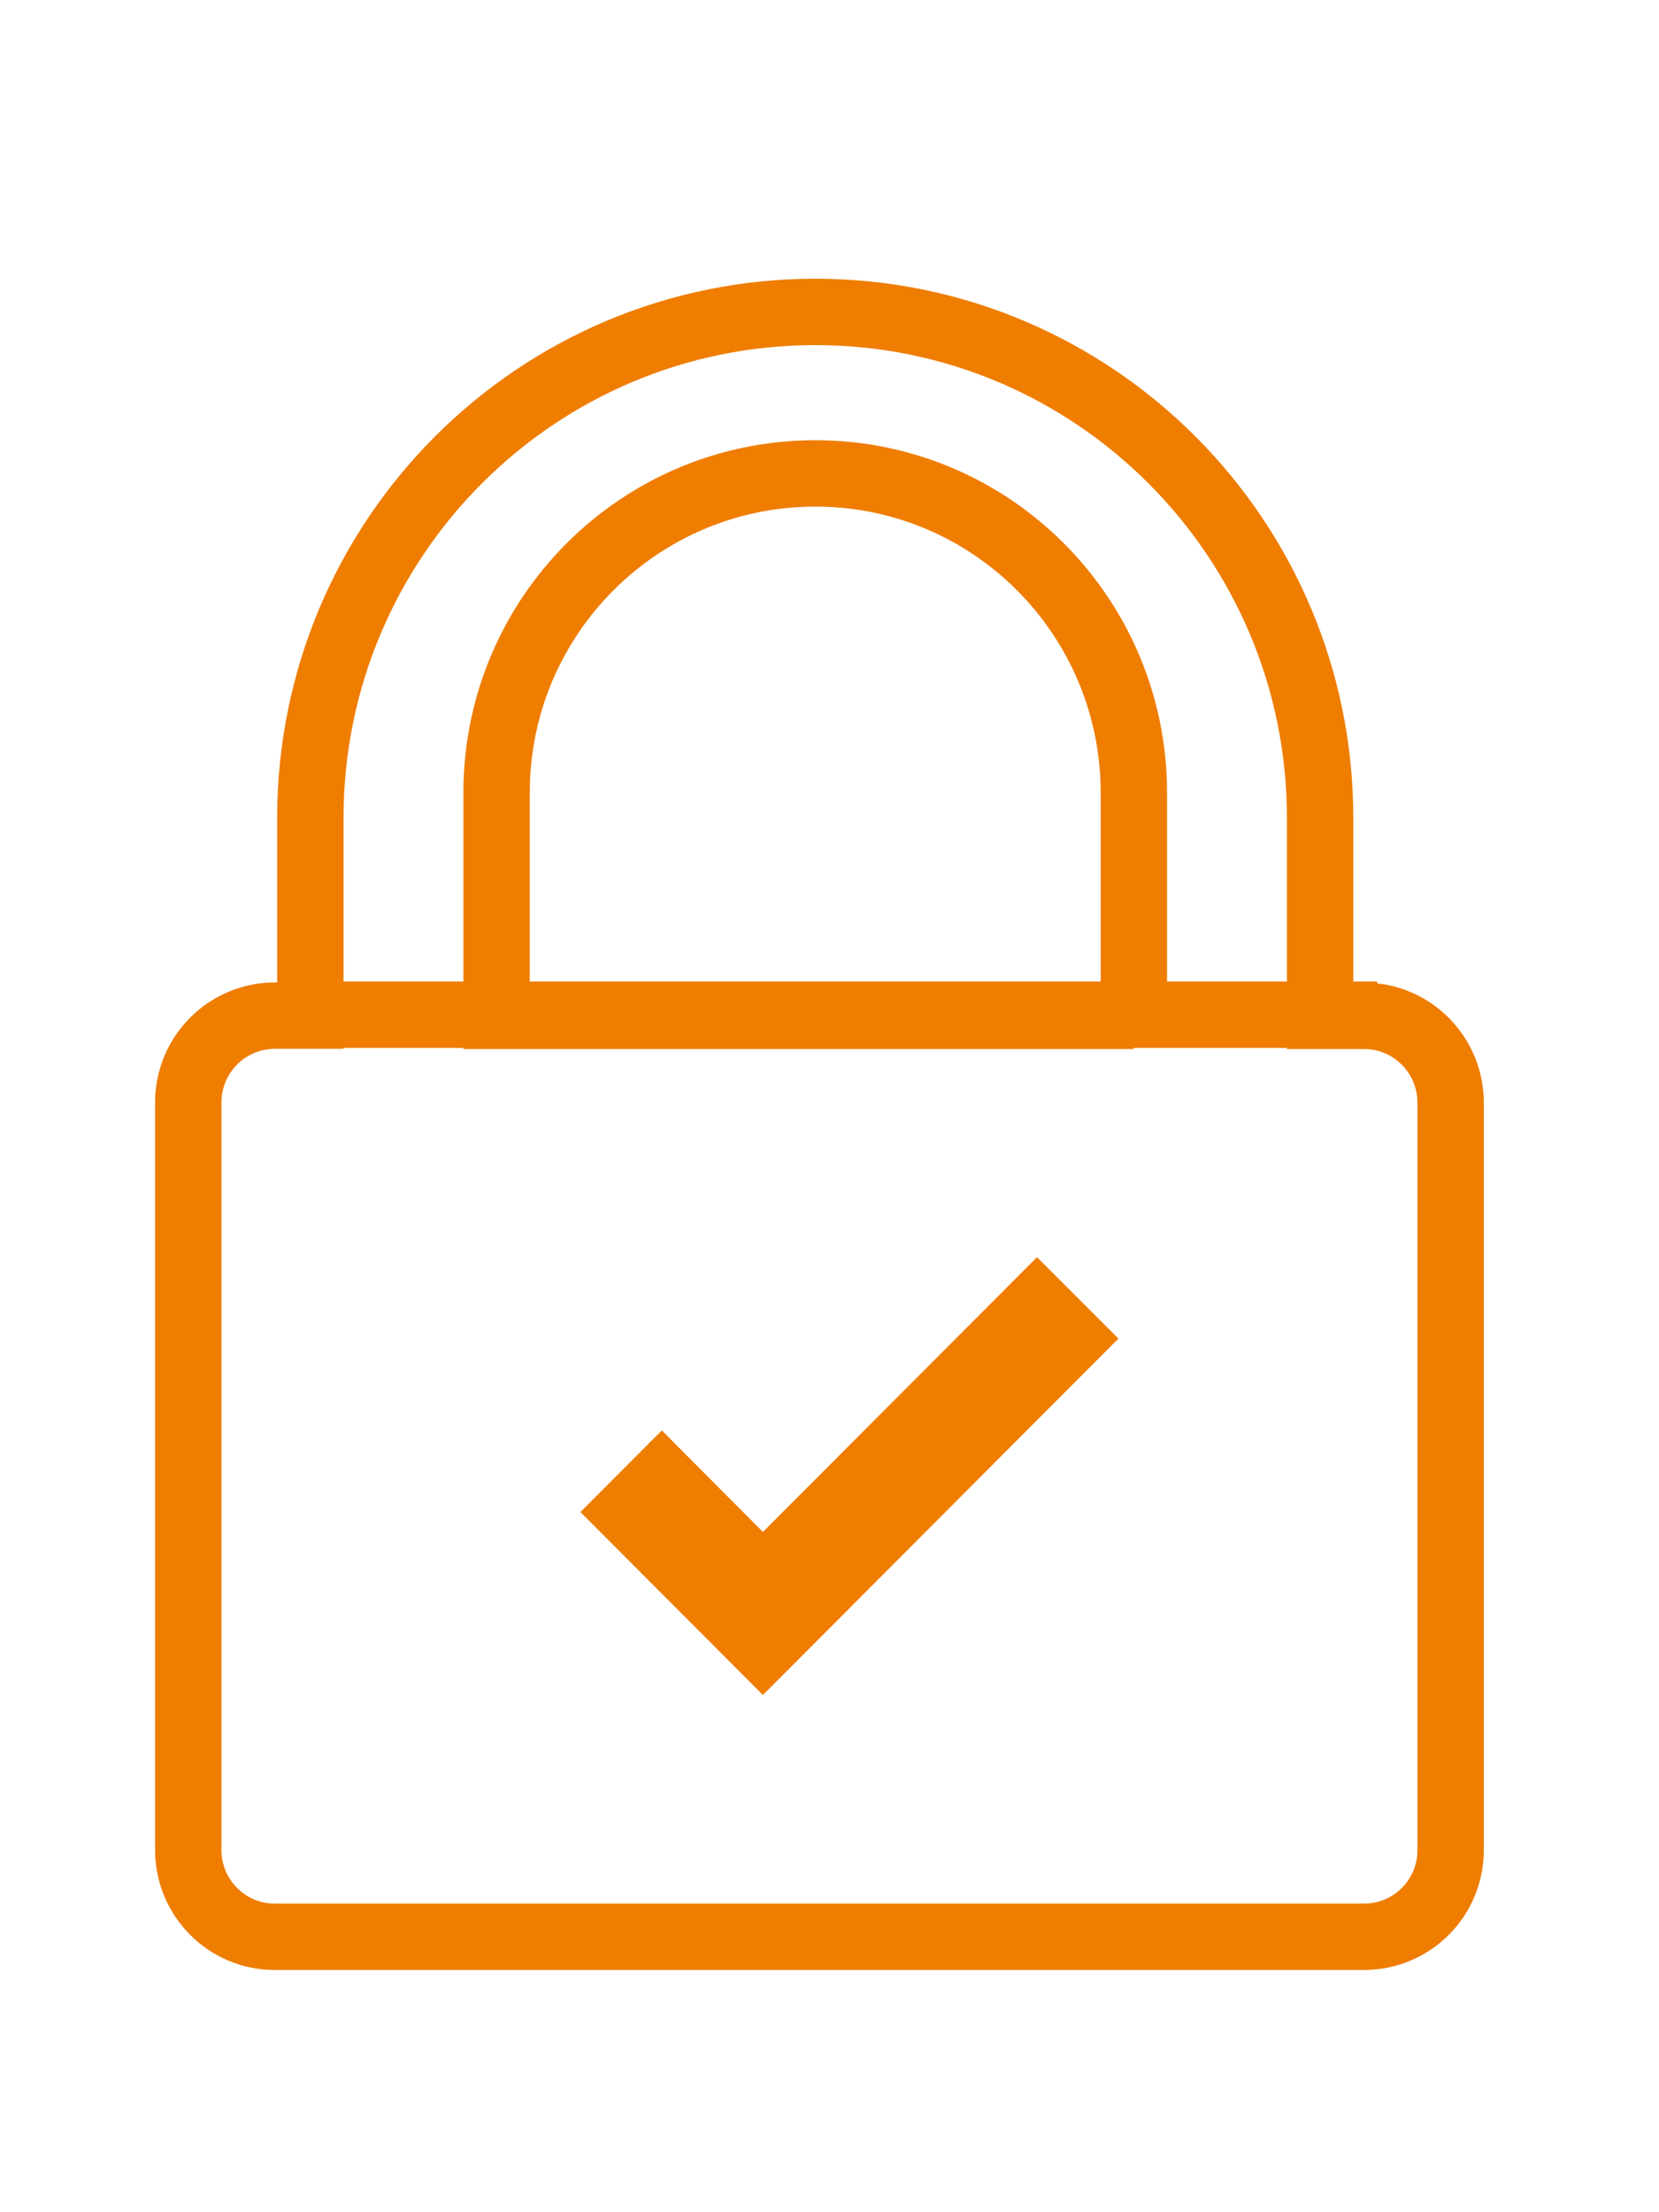 <?xml version="1.0" encoding="UTF-8"?>
<svg xmlns="http://www.w3.org/2000/svg" xmlns:xlink="http://www.w3.org/1999/xlink" id="a" viewBox="0 0 75 100">
  <defs>
    <style>.c{stroke:#ef7d00;stroke-miterlimit:10;stroke-width:3px;}.c,.d{fill:none;}.e{clip-path:url(#b);}.f{fill:#ef7d00;}</style>
    <clipPath id="b">
      <rect class="d" x="6.69" y="12.29" width="60.71" height="77.07"></rect>
    </clipPath>
  </defs>
  <polygon class="f" points="34.49 76.62 30.81 72.93 26.24 68.35 29.92 64.66 34.49 69.25 46.88 56.83 50.56 60.51 34.49 76.62"></polygon>
  <g>
    <g class="e">
      <path class="c" d="M51.26,45.92H22.45v-10.09c0-7.97,6.45-14.43,14.41-14.43s14.4,6.47,14.4,14.44v10.08Zm10.41,0h-1.99v-8.94c0-12.63-10.22-22.88-22.82-22.88-12.61,0-22.83,10.24-22.83,22.88v8.93h-1.6c-2.17,0-3.92,1.76-3.92,3.93v33.78c0,2.17,1.75,3.93,3.91,3.93H61.66c2.17,0,3.92-1.75,3.92-3.92V49.85c0-2.17-1.75-3.93-3.91-3.93Z"></path>
    </g>
    <rect class="f" x="14.53" y="44.37" width="47.73" height="3"></rect>
  </g>
</svg>
